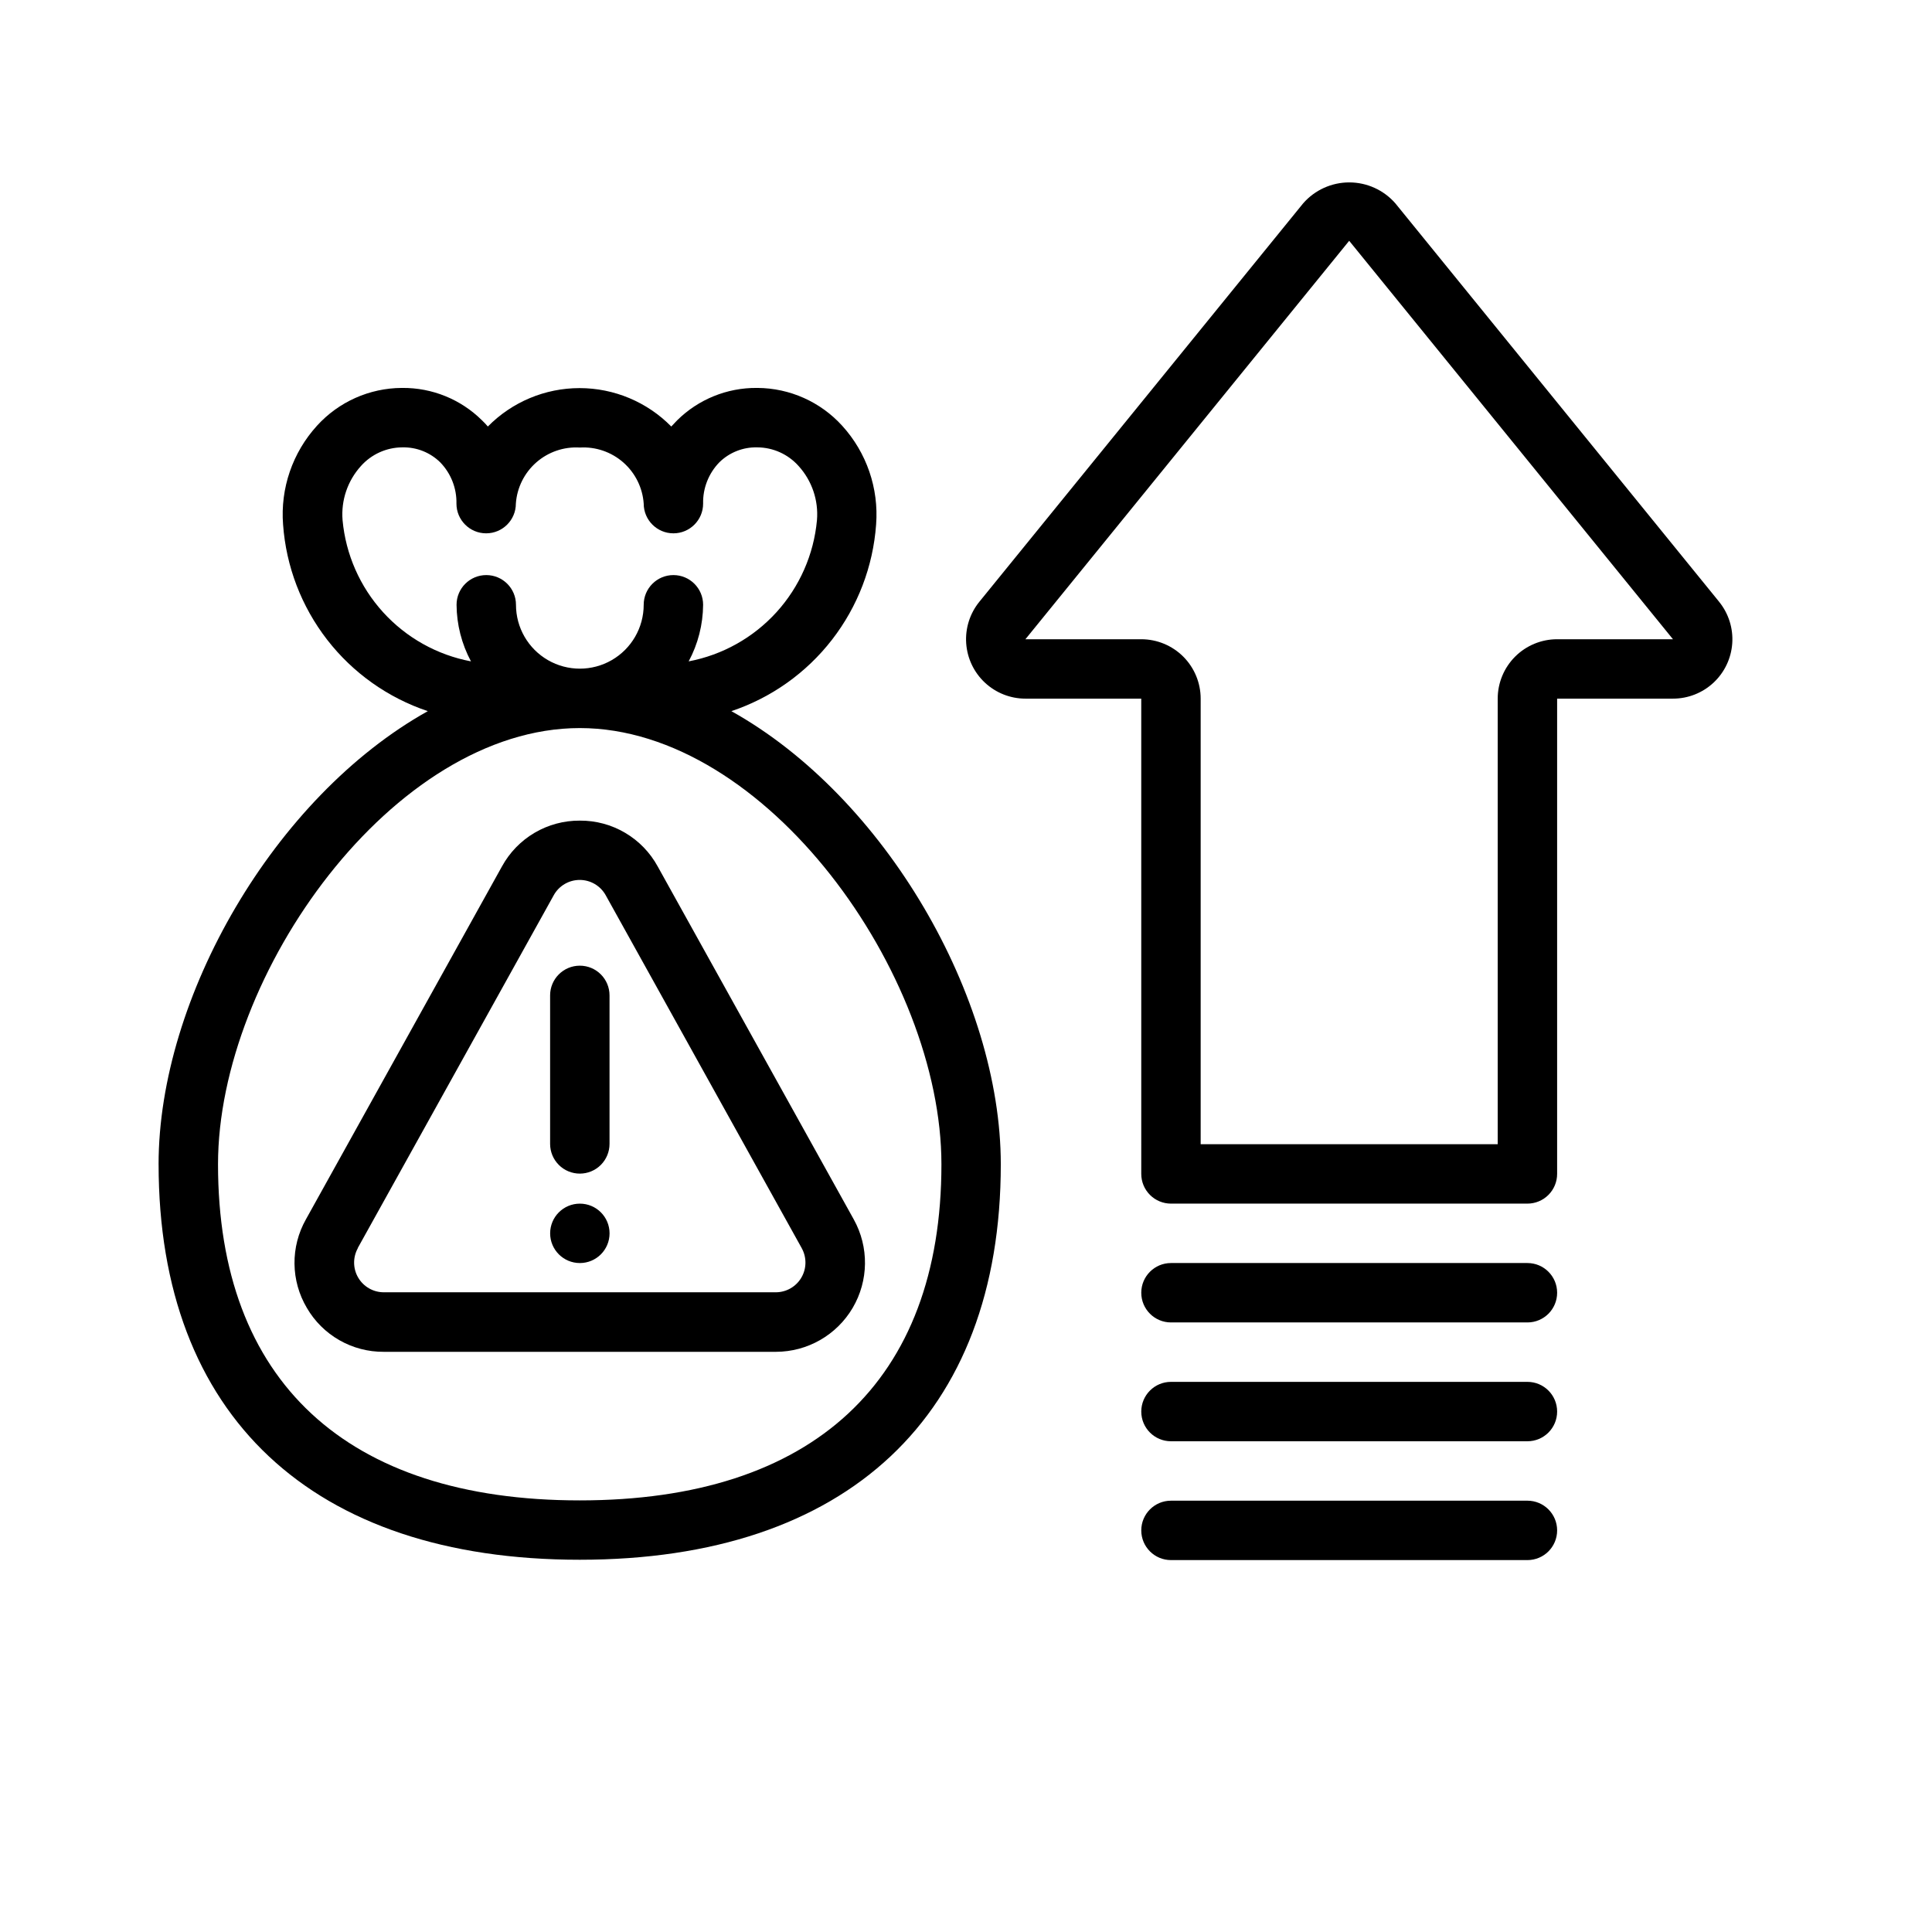 <?xml version="1.0" encoding="UTF-8"?>
<!-- Uploaded to: ICON Repo, www.iconrepo.com, Generator: ICON Repo Mixer Tools -->
<svg fill="#000000" width="800px" height="800px" version="1.1" viewBox="144 144 512 512" xmlns="http://www.w3.org/2000/svg">
 <g>
  <path d="m186.03 452.55c0 66.605 40.676 104.8 111.6 104.8 70.926 0 111.59-38.195 111.59-104.8 0-44.203-30.645-97.352-71.398-120.09 10.562-3.535 19.84-10.121 26.664-18.922s10.891-19.422 11.691-30.531c0.738-9.598-2.519-19.074-9-26.191-5.746-6.328-13.883-9.961-22.434-10.012h-0.176c-7.891-0.062-15.48 3.019-21.098 8.566-0.535 0.535-1.047 1.094-1.574 1.66-6.41-6.512-15.164-10.18-24.305-10.18-9.137 0-17.891 3.668-24.305 10.18-0.488-0.566-1.008-1.125-1.574-1.66-5.609-5.551-13.203-8.633-21.098-8.566h-0.164c-8.551 0.051-16.691 3.68-22.441 10.012-6.484 7.117-9.738 16.594-8.992 26.191 0.797 11.109 4.863 21.734 11.688 30.535s16.105 15.383 26.668 18.918c-40.691 22.734-71.348 75.887-71.348 120.09zm48.754-170.71c-0.43-5.246 1.332-10.434 4.863-14.336 2.785-3.125 6.766-4.922 10.949-4.949h0.09c3.731-0.074 7.332 1.359 9.988 3.981 2.832 2.922 4.379 6.859 4.289 10.926 0 4.348 3.523 7.875 7.871 7.875 4.348 0 7.875-3.527 7.875-7.875 0.293-4.211 2.242-8.137 5.418-10.922 3.176-2.781 7.32-4.199 11.539-3.938 4.207-0.254 8.348 1.168 11.516 3.949 3.168 2.785 5.113 6.703 5.406 10.91 0 4.348 3.527 7.875 7.875 7.875 4.348 0 7.871-3.527 7.871-7.875-0.094-4.066 1.449-8 4.281-10.926 2.656-2.621 6.258-4.055 9.988-3.981h0.098c4.184 0.023 8.16 1.824 10.941 4.949 3.535 3.898 5.297 9.09 4.863 14.336-0.832 9.086-4.602 17.652-10.734 24.406-6.137 6.75-14.301 11.324-23.266 13.023 2.477-4.613 3.789-9.758 3.828-14.996 0-4.348-3.523-7.871-7.871-7.871-4.348 0-7.875 3.523-7.875 7.871 0 6.047-3.227 11.637-8.461 14.66-5.238 3.023-11.688 3.023-16.926 0-5.234-3.023-8.461-8.613-8.461-14.66 0-4.348-3.523-7.871-7.871-7.871-4.348 0-7.875 3.523-7.875 7.871 0.035 5.234 1.348 10.383 3.82 14.996-8.969-1.691-17.145-6.262-23.285-13.016-6.137-6.754-9.91-15.324-10.746-24.414zm62.852 55.105c49.375 0 95.852 65.133 95.852 115.62 0 57.465-34.039 89.055-95.852 89.055s-95.859-31.629-95.859-89.066c0-50.48 46.492-115.61 95.891-115.61z"/>
  <path d="m225.32 490.61c2.07 3.566 5.047 6.519 8.629 8.562 3.582 2.043 7.641 3.106 11.762 3.074h103.91c8.363-0.004 16.105-4.434 20.348-11.641 4.242-7.211 4.352-16.125 0.293-23.438l-51.957-93.535c-2.019-3.703-5.004-6.789-8.641-8.93-3.633-2.141-7.781-3.258-11.996-3.227-4.219-0.027-8.367 1.086-12 3.223-3.637 2.141-6.625 5.223-8.648 8.926l-51.957 93.535c-2.023 3.586-3.066 7.641-3.019 11.758 0.047 4.117 1.176 8.152 3.277 11.691zm13.473-15.832 51.957-93.535h-0.004c1.387-2.5 4.023-4.051 6.883-4.051 2.863 0 5.5 1.551 6.887 4.051l51.957 93.543h-0.004c1.348 2.438 1.309 5.406-0.105 7.805-1.41 2.402-3.988 3.875-6.773 3.879h-103.88c-2.789 0-5.367-1.477-6.781-3.879-1.414-2.402-1.449-5.375-0.098-7.812z"/>
  <path d="m297.66 455.02c2.086 0 4.09-0.828 5.566-2.305 1.473-1.477 2.305-3.481 2.305-5.566v-39.359c0-4.348-3.523-7.875-7.871-7.875-4.348 0-7.875 3.527-7.875 7.875v39.359c0 2.086 0.832 4.09 2.309 5.566 1.473 1.477 3.477 2.305 5.566 2.305z"/>
  <path d="m599.58 303.47-85.812-105.6c-3.082-3.516-7.527-5.531-12.203-5.531-4.672 0-9.121 2.016-12.199 5.531l-85.824 105.6c-2.516 3.094-3.762 7.027-3.492 11.004 0.273 3.981 2.043 7.707 4.957 10.43 2.914 2.723 6.75 4.242 10.738 4.242h30.699l0.004 125.95c0 2.09 0.828 4.09 2.305 5.566 1.477 1.477 3.477 2.309 5.566 2.309h94.465c2.086 0 4.09-0.832 5.566-2.309 1.477-1.477 2.305-3.477 2.305-5.566v-125.95h30.699c3.992 0.004 7.832-1.512 10.75-4.234 2.914-2.723 4.688-6.449 4.961-10.43s-0.977-7.918-3.492-11.012zm-42.926 9.934c-4.176 0-8.18 1.66-11.133 4.609-2.953 2.953-4.613 6.961-4.613 11.133v118.08h-78.719v-118.08c0-4.172-1.66-8.18-4.609-11.133-2.953-2.949-6.961-4.609-11.133-4.609h-30.703l85.805-105.59 85.805 105.59z"/>
  <path d="m454.32 494.46h94.465c4.348 0 7.871-3.523 7.871-7.871s-3.523-7.871-7.871-7.871h-94.465c-4.348 0-7.871 3.523-7.871 7.871s3.523 7.871 7.871 7.871z"/>
  <path d="m454.32 525.95h94.465c4.348 0 7.871-3.523 7.871-7.871s-3.523-7.871-7.871-7.871h-94.465c-4.348 0-7.871 3.523-7.871 7.871s3.523 7.871 7.871 7.871z"/>
  <path d="m454.32 557.44h94.465c4.348 0 7.871-3.523 7.871-7.871s-3.523-7.871-7.871-7.871h-94.465c-4.348 0-7.871 3.523-7.871 7.871s3.523 7.871 7.871 7.871z"/>
  <path d="m305.54 470.85c0 4.348-3.523 7.871-7.871 7.871-4.348 0-7.875-3.523-7.875-7.871s3.527-7.871 7.875-7.871c4.348 0 7.871 3.523 7.871 7.871"/>
 </g>
</svg>
